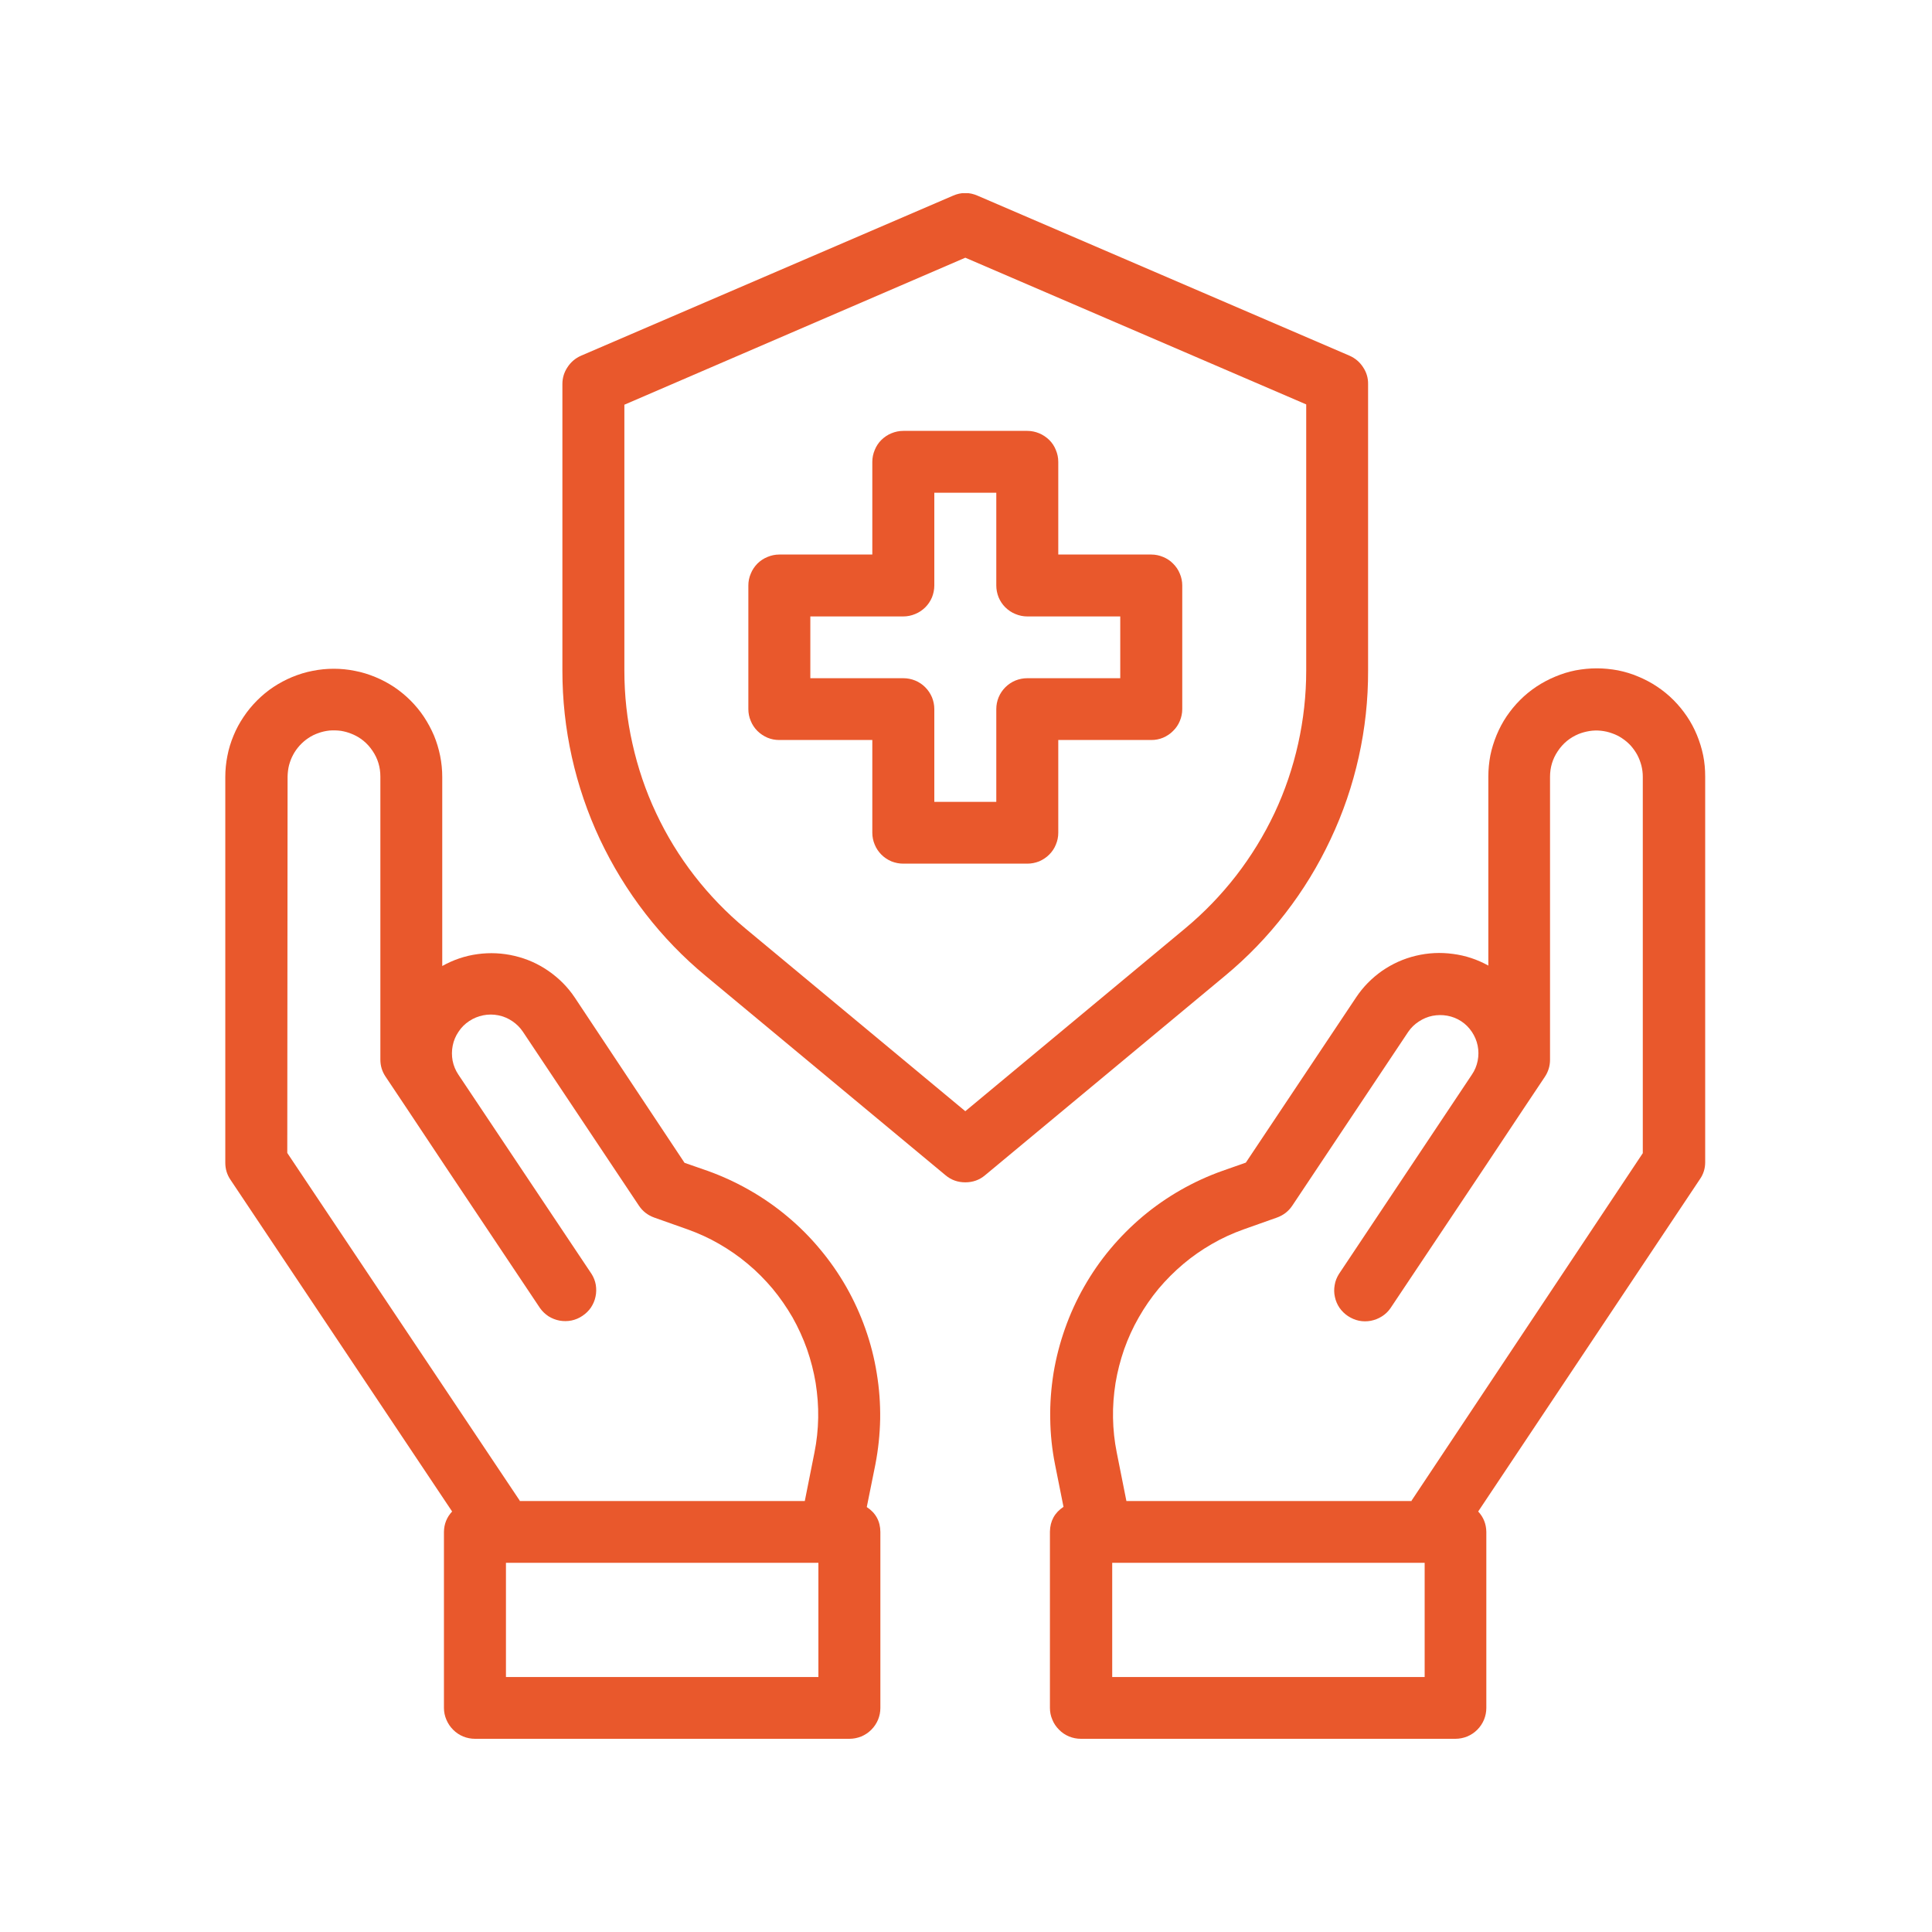 <?xml version="1.0" encoding="UTF-8"?>
<svg xmlns="http://www.w3.org/2000/svg" xmlns:xlink="http://www.w3.org/1999/xlink" width="75pt" height="75pt" viewBox="0 0 75 75" version="1.2">
<defs>
<clipPath id="clip1">
  <path d="M 40 25 L 66.469 25 L 66.469 67.5 L 40 67.5 Z M 40 25 "/>
</clipPath>
<clipPath id="clip2">
  <path d="M 8.719 25 L 35 25 L 35 67.5 L 8.719 67.5 Z M 8.719 25 "/>
</clipPath>
<clipPath id="clip3">
  <path d="M 21 7.5 L 54 7.5 L 54 46 L 21 46 Z M 21 7.5 "/>
</clipPath>
</defs>
<g id="surface1">
<g clip-path="url(#clip1)" clip-rule="nonzero">
<path style=" stroke:none;fill-rule:nonzero;fill:rgb(91.37%,34.509%,17.249%);fill-opacity:1;" d="M 66.195 45.121 L 66.195 30.145 C 66.195 29.867 66.172 29.594 66.117 29.324 C 66.062 29.055 65.98 28.793 65.875 28.535 C 65.77 28.281 65.641 28.039 65.488 27.812 C 65.332 27.582 65.16 27.371 64.965 27.176 C 64.77 26.98 64.555 26.805 64.324 26.652 C 64.098 26.5 63.852 26.371 63.598 26.266 C 63.344 26.156 63.078 26.078 62.809 26.023 C 62.535 25.973 62.262 25.945 61.988 25.945 C 61.711 25.945 61.438 25.973 61.164 26.023 C 60.895 26.078 60.629 26.156 60.375 26.266 C 60.121 26.371 59.879 26.5 59.648 26.652 C 59.418 26.805 59.203 26.98 59.008 27.176 C 58.812 27.371 58.641 27.582 58.484 27.812 C 58.332 28.039 58.203 28.281 58.098 28.535 C 57.992 28.793 57.91 29.055 57.855 29.324 C 57.805 29.594 57.777 29.867 57.777 30.145 L 57.777 37.484 C 57.348 37.246 56.891 37.094 56.406 37.031 C 55.922 36.965 55.441 36.988 54.965 37.102 C 54.488 37.215 54.051 37.414 53.648 37.691 C 53.25 37.973 52.91 38.316 52.641 38.723 L 48.363 45.133 L 47.453 45.453 C 46.891 45.652 46.348 45.902 45.828 46.199 C 45.309 46.496 44.82 46.836 44.363 47.219 C 43.906 47.605 43.484 48.027 43.102 48.484 C 42.719 48.941 42.379 49.434 42.086 49.949 C 41.789 50.469 41.543 51.012 41.344 51.574 C 41.145 52.137 40.996 52.711 40.898 53.301 C 40.805 53.891 40.758 54.484 40.77 55.078 C 40.777 55.676 40.84 56.27 40.957 56.855 L 41.285 58.496 C 40.941 58.723 40.766 59.043 40.758 59.457 L 40.758 66.301 C 40.758 66.461 40.789 66.613 40.852 66.758 C 40.91 66.906 41 67.035 41.113 67.148 C 41.223 67.262 41.355 67.348 41.5 67.41 C 41.648 67.469 41.801 67.5 41.961 67.5 L 56.496 67.5 C 56.656 67.5 56.809 67.469 56.957 67.41 C 57.105 67.348 57.234 67.262 57.348 67.148 C 57.461 67.035 57.547 66.906 57.609 66.758 C 57.668 66.613 57.699 66.461 57.699 66.301 L 57.699 59.469 C 57.695 59.164 57.59 58.898 57.383 58.676 L 65.984 45.785 C 66.125 45.586 66.195 45.363 66.195 45.121 Z M 55.305 65.102 L 43.176 65.102 L 43.176 60.668 L 55.305 60.668 Z M 54.797 58.254 L 54.797 58.27 L 43.727 58.27 L 43.352 56.387 C 43.262 55.941 43.215 55.492 43.207 55.039 C 43.199 54.586 43.234 54.137 43.305 53.688 C 43.379 53.242 43.492 52.805 43.641 52.375 C 43.793 51.949 43.98 51.535 44.207 51.141 C 44.43 50.75 44.688 50.375 44.977 50.027 C 45.27 49.68 45.59 49.359 45.938 49.066 C 46.285 48.773 46.656 48.516 47.051 48.289 C 47.441 48.062 47.855 47.875 48.281 47.723 L 49.57 47.266 C 49.82 47.176 50.02 47.023 50.168 46.801 L 54.668 40.055 C 54.777 39.895 54.914 39.762 55.078 39.656 C 55.242 39.547 55.418 39.473 55.609 39.434 C 55.801 39.398 55.992 39.395 56.184 39.43 C 56.375 39.465 56.555 39.535 56.719 39.641 C 56.887 39.75 57.023 39.887 57.137 40.055 C 57.246 40.219 57.324 40.398 57.363 40.594 C 57.402 40.789 57.402 40.984 57.363 41.18 C 57.324 41.375 57.25 41.555 57.137 41.719 L 51.977 49.457 C 51.895 49.59 51.836 49.73 51.812 49.887 C 51.785 50.039 51.785 50.191 51.82 50.344 C 51.852 50.5 51.914 50.641 52 50.77 C 52.09 50.898 52.199 51.004 52.328 51.09 C 52.461 51.176 52.602 51.238 52.754 51.27 C 52.906 51.301 53.062 51.301 53.215 51.273 C 53.367 51.242 53.512 51.188 53.645 51.102 C 53.777 51.02 53.887 50.914 53.977 50.785 L 57.641 45.301 L 59.137 43.051 L 59.969 41.805 C 60.105 41.602 60.172 41.379 60.172 41.137 L 60.172 30.156 C 60.172 29.793 60.27 29.461 60.473 29.16 C 60.676 28.855 60.941 28.637 61.277 28.496 C 61.414 28.441 61.559 28.402 61.703 28.379 C 61.852 28.355 61.996 28.352 62.145 28.367 C 62.293 28.383 62.438 28.414 62.574 28.465 C 62.715 28.512 62.848 28.578 62.969 28.66 C 63.094 28.742 63.203 28.836 63.305 28.945 C 63.402 29.055 63.488 29.176 63.559 29.305 C 63.629 29.438 63.68 29.574 63.719 29.719 C 63.754 29.859 63.773 30.004 63.773 30.152 L 63.773 44.766 Z M 54.797 58.254 "/>
</g>
<g clip-path="url(#clip2)" clip-rule="nonzero">
<path style=" stroke:none;fill-rule:nonzero;fill:rgb(91.37%,34.509%,17.249%);fill-opacity:1;" d="M 33.648 58.504 L 33.98 56.859 C 34.094 56.273 34.156 55.684 34.168 55.086 C 34.176 54.492 34.133 53.898 34.035 53.309 C 33.941 52.719 33.793 52.145 33.594 51.582 C 33.395 51.02 33.148 50.477 32.852 49.957 C 32.555 49.438 32.215 48.949 31.832 48.492 C 31.449 48.031 31.031 47.613 30.57 47.227 C 30.113 46.844 29.625 46.504 29.105 46.207 C 28.586 45.91 28.047 45.66 27.484 45.457 L 26.574 45.141 L 22.316 38.73 C 22.043 38.32 21.703 37.98 21.301 37.699 C 20.898 37.418 20.461 37.223 19.98 37.109 C 19.504 36.996 19.023 36.973 18.539 37.039 C 18.051 37.105 17.594 37.262 17.168 37.5 L 17.168 30.16 C 17.168 29.887 17.141 29.613 17.086 29.34 C 17.031 29.07 16.953 28.809 16.848 28.555 C 16.738 28.297 16.609 28.059 16.457 27.828 C 16.305 27.598 16.129 27.387 15.934 27.191 C 15.738 26.996 15.523 26.82 15.297 26.668 C 15.066 26.516 14.824 26.387 14.566 26.281 C 14.312 26.176 14.047 26.094 13.777 26.043 C 13.508 25.988 13.234 25.961 12.957 25.961 C 12.68 25.961 12.406 25.988 12.133 26.043 C 11.863 26.094 11.602 26.176 11.344 26.281 C 11.09 26.387 10.848 26.516 10.617 26.668 C 10.387 26.82 10.176 26.996 9.98 27.191 C 9.785 27.387 9.609 27.598 9.457 27.828 C 9.301 28.059 9.172 28.297 9.066 28.555 C 8.961 28.809 8.879 29.07 8.828 29.34 C 8.773 29.613 8.746 29.887 8.746 30.16 L 8.746 45.137 C 8.746 45.379 8.812 45.602 8.949 45.801 L 17.551 58.676 C 17.344 58.898 17.238 59.164 17.234 59.469 L 17.234 66.301 C 17.234 66.461 17.266 66.613 17.328 66.758 C 17.391 66.906 17.477 67.035 17.59 67.148 C 17.703 67.262 17.832 67.348 17.98 67.41 C 18.125 67.469 18.281 67.5 18.438 67.5 L 32.973 67.5 C 33.133 67.5 33.285 67.469 33.434 67.41 C 33.582 67.348 33.711 67.262 33.824 67.148 C 33.938 67.035 34.023 66.906 34.086 66.758 C 34.145 66.613 34.176 66.461 34.176 66.301 L 34.176 59.469 C 34.172 59.055 33.996 58.73 33.648 58.504 Z M 11.164 30.145 C 11.168 30 11.184 29.852 11.219 29.711 C 11.258 29.566 11.309 29.43 11.379 29.301 C 11.449 29.168 11.535 29.051 11.633 28.941 C 11.734 28.832 11.844 28.734 11.969 28.652 C 12.09 28.57 12.223 28.504 12.363 28.457 C 12.5 28.406 12.645 28.375 12.793 28.359 C 12.941 28.348 13.086 28.352 13.234 28.371 C 13.379 28.395 13.523 28.434 13.66 28.492 C 13.996 28.629 14.262 28.848 14.465 29.152 C 14.668 29.453 14.766 29.785 14.766 30.148 L 14.766 41.133 C 14.766 41.375 14.832 41.594 14.969 41.797 L 15.801 43.043 L 17.297 45.293 L 20.961 50.777 C 21.051 50.906 21.164 51.012 21.293 51.098 C 21.426 51.18 21.57 51.238 21.723 51.266 C 21.875 51.293 22.031 51.293 22.184 51.262 C 22.336 51.23 22.477 51.172 22.609 51.082 C 22.738 50.996 22.848 50.891 22.938 50.762 C 23.023 50.633 23.086 50.492 23.117 50.34 C 23.152 50.188 23.152 50.031 23.129 49.879 C 23.102 49.727 23.047 49.582 22.961 49.449 L 17.793 41.715 C 17.684 41.551 17.609 41.371 17.57 41.176 C 17.535 40.98 17.535 40.785 17.574 40.59 C 17.613 40.395 17.688 40.215 17.801 40.051 C 17.91 39.883 18.051 39.746 18.215 39.637 C 18.383 39.527 18.562 39.453 18.758 39.414 C 18.953 39.375 19.148 39.375 19.344 39.414 C 19.543 39.453 19.723 39.531 19.887 39.641 C 20.055 39.754 20.191 39.891 20.301 40.055 L 24.801 46.801 C 24.949 47.023 25.148 47.176 25.398 47.266 L 26.688 47.723 C 27.113 47.875 27.527 48.062 27.918 48.289 C 28.312 48.516 28.684 48.773 29.031 49.066 C 29.383 49.359 29.699 49.68 29.992 50.027 C 30.281 50.375 30.539 50.75 30.766 51.141 C 30.988 51.535 31.176 51.949 31.328 52.375 C 31.477 52.805 31.59 53.242 31.664 53.688 C 31.734 54.137 31.77 54.586 31.762 55.039 C 31.754 55.492 31.707 55.941 31.617 56.387 L 31.242 58.27 L 20.176 58.27 L 20.176 58.254 L 11.152 44.758 Z M 31.77 65.102 L 19.641 65.102 L 19.641 60.668 L 31.77 60.668 Z M 31.77 65.102 "/>
</g>
<g clip-path="url(#clip3)" clip-rule="nonzero">
<path style=" stroke:none;fill-rule:nonzero;fill:rgb(91.37%,34.509%,17.249%);fill-opacity:1;" d="M 53.109 26.031 L 53.109 14.91 C 53.113 14.672 53.047 14.453 52.914 14.254 C 52.785 14.055 52.609 13.906 52.391 13.809 L 37.953 7.598 C 37.633 7.457 37.312 7.457 36.992 7.598 L 22.555 13.809 C 22.336 13.906 22.16 14.055 22.031 14.254 C 21.898 14.453 21.832 14.672 21.832 14.91 L 21.832 26.031 C 21.832 27.164 21.953 28.281 22.199 29.387 C 22.445 30.492 22.809 31.559 23.289 32.582 C 23.773 33.605 24.359 34.566 25.051 35.461 C 25.746 36.359 26.527 37.168 27.402 37.891 L 36.703 45.621 C 36.926 45.809 37.184 45.898 37.473 45.898 C 37.762 45.898 38.02 45.809 38.242 45.621 L 47.543 37.891 C 48.418 37.168 49.199 36.359 49.891 35.461 C 50.586 34.566 51.172 33.605 51.652 32.582 C 52.137 31.559 52.5 30.492 52.746 29.387 C 52.992 28.281 53.113 27.164 53.109 26.031 Z M 46 36.047 L 37.473 43.137 L 28.941 36.047 C 28.203 35.434 27.543 34.75 26.957 33.996 C 26.371 33.238 25.875 32.43 25.469 31.562 C 25.062 30.699 24.758 29.797 24.551 28.867 C 24.34 27.934 24.238 26.988 24.238 26.031 L 24.238 15.711 L 37.473 10.004 L 50.707 15.699 L 50.707 26.031 C 50.707 26.988 50.602 27.934 50.395 28.867 C 50.188 29.797 49.883 30.699 49.477 31.562 C 49.066 32.43 48.57 33.238 47.984 33.996 C 47.398 34.75 46.738 35.434 46 36.047 Z M 46 36.047 "/>
</g>
<path style=" stroke:none;fill-rule:nonzero;fill:rgb(91.37%,34.509%,17.249%);fill-opacity:1;" d="M 44.691 21.527 L 41.082 21.527 L 41.082 17.93 C 41.082 17.77 41.051 17.617 40.988 17.469 C 40.93 17.32 40.844 17.191 40.73 17.078 C 40.617 16.969 40.484 16.879 40.34 16.82 C 40.191 16.758 40.039 16.727 39.879 16.727 L 35.066 16.727 C 34.906 16.727 34.754 16.758 34.605 16.82 C 34.457 16.879 34.328 16.969 34.215 17.078 C 34.102 17.191 34.016 17.32 33.957 17.469 C 33.895 17.617 33.863 17.77 33.863 17.93 L 33.863 21.527 L 30.254 21.527 C 30.094 21.527 29.941 21.559 29.793 21.621 C 29.648 21.68 29.516 21.766 29.402 21.879 C 29.293 21.992 29.203 22.121 29.145 22.27 C 29.082 22.414 29.051 22.57 29.051 22.727 L 29.051 27.527 C 29.051 27.688 29.082 27.84 29.145 27.988 C 29.203 28.133 29.293 28.266 29.402 28.375 C 29.516 28.488 29.648 28.574 29.793 28.637 C 29.941 28.699 30.094 28.727 30.254 28.727 L 33.863 28.727 L 33.863 32.328 C 33.863 32.488 33.895 32.641 33.957 32.789 C 34.016 32.934 34.102 33.062 34.215 33.176 C 34.328 33.289 34.457 33.375 34.605 33.438 C 34.754 33.496 34.906 33.527 35.066 33.527 L 39.879 33.527 C 40.039 33.527 40.191 33.496 40.34 33.438 C 40.484 33.375 40.617 33.289 40.73 33.176 C 40.844 33.062 40.93 32.934 40.988 32.789 C 41.051 32.641 41.082 32.488 41.082 32.328 L 41.082 28.727 L 44.691 28.727 C 44.852 28.727 45.004 28.699 45.152 28.637 C 45.297 28.574 45.43 28.488 45.539 28.375 C 45.652 28.266 45.742 28.133 45.801 27.988 C 45.863 27.84 45.895 27.688 45.895 27.527 L 45.895 22.727 C 45.895 22.57 45.863 22.414 45.801 22.27 C 45.742 22.121 45.652 21.992 45.539 21.879 C 45.43 21.766 45.297 21.68 45.152 21.621 C 45.004 21.559 44.852 21.527 44.691 21.527 Z M 43.488 26.328 L 39.879 26.328 C 39.719 26.328 39.566 26.359 39.418 26.418 C 39.27 26.48 39.141 26.566 39.027 26.68 C 38.914 26.793 38.828 26.922 38.766 27.07 C 38.707 27.215 38.676 27.367 38.676 27.527 L 38.676 31.129 L 36.27 31.129 L 36.27 27.527 C 36.27 27.367 36.238 27.215 36.18 27.07 C 36.117 26.922 36.031 26.793 35.918 26.68 C 35.805 26.566 35.676 26.48 35.527 26.418 C 35.379 26.359 35.227 26.328 35.066 26.328 L 31.457 26.328 L 31.457 23.93 L 35.066 23.93 C 35.227 23.93 35.379 23.898 35.527 23.836 C 35.676 23.777 35.805 23.688 35.918 23.578 C 36.031 23.465 36.117 23.336 36.18 23.188 C 36.238 23.039 36.27 22.887 36.27 22.727 L 36.27 19.129 L 38.676 19.129 L 38.676 22.727 C 38.676 22.887 38.707 23.039 38.766 23.188 C 38.828 23.336 38.914 23.465 39.027 23.578 C 39.141 23.688 39.27 23.777 39.418 23.836 C 39.566 23.898 39.719 23.93 39.879 23.93 L 43.488 23.93 Z M 43.488 26.328 "/>
</g>
</svg>
